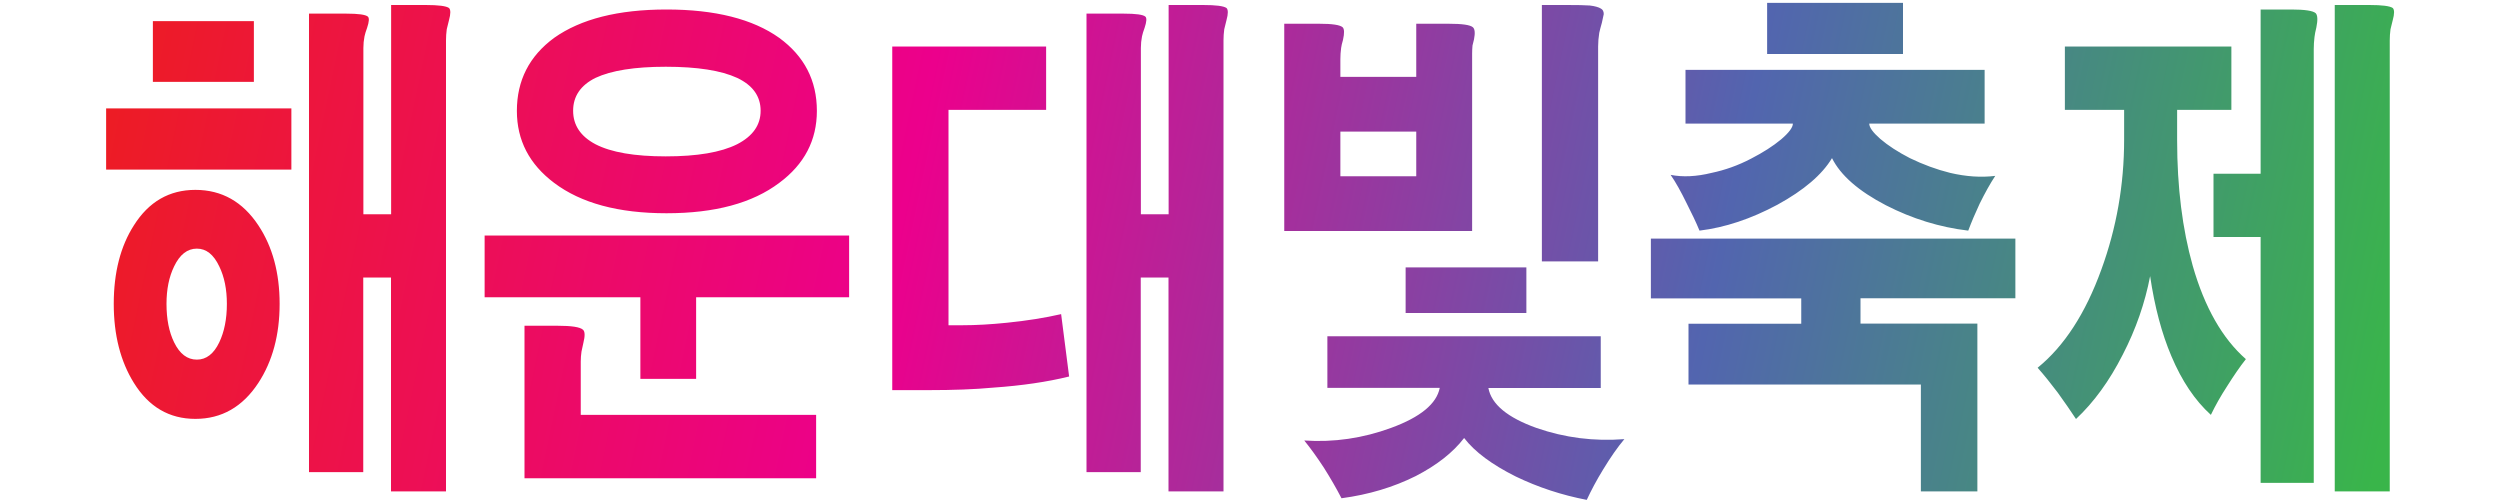 <?xml version="1.0" encoding="utf-8"?>
<!-- Generator: Adobe Illustrator 26.0.0, SVG Export Plug-In . SVG Version: 6.00 Build 0)  -->
<svg version="1.1" id="Layer_1" xmlns="http://www.w3.org/2000/svg" xmlns:xlink="http://www.w3.org/1999/xlink" x="0px" y="0px"
	 viewBox="0 0 200 40" style="enable-background:new 0 0 200 40;" xml:space="preserve">
<style type="text/css">
	.st0{fill:url(#SVGID_1_);}
</style>
<linearGradient id="SVGID_1_" gradientUnits="userSpaceOnUse" x1="10.559" y1="-1.186" x2="190.347" y2="36.51">
	<stop  offset="0" style="stop-color:#ED1C24"/>
	<stop  offset="0.349" style="stop-color:#EC008C"/>
	<stop  offset="0.701" style="stop-color:#5265AF"/>
	<stop  offset="1" style="stop-color:#39B54A"/>
</linearGradient>
<path class="st0" d="M23.31,8.67v4.9H8.49v-4.9H23.31z M20.67,18.03c1.13,1.7,1.7,3.8,1.7,6.28s-0.57,4.59-1.7,6.32
	c-1.26,1.92-2.94,2.88-5.04,2.88c-2.09,0-3.73-0.96-4.92-2.88C9.64,28.91,9.1,26.8,9.1,24.31c0-2.51,0.54-4.61,1.61-6.28
	c1.19-1.89,2.83-2.84,4.92-2.84C17.74,15.19,19.42,16.14,20.67,18.03z M20.31,1.69v4.86h-8.08V1.69H20.31z M13.93,21.31
	c-0.41,0.84-0.61,1.84-0.61,3c0,1.22,0.2,2.24,0.61,3.08c0.45,0.92,1.05,1.38,1.82,1.38c0.75,0,1.35-0.46,1.79-1.38
	c0.4-0.84,0.61-1.86,0.61-3.08c0-1.16-0.2-2.16-0.61-3c-0.45-0.95-1.04-1.42-1.79-1.42C14.98,19.89,14.38,20.37,13.93,21.31z
	 M35.92,0.64c0.14,0.14,0.14,0.46,0,0.97c-0.08,0.3-0.14,0.54-0.18,0.73c-0.04,0.3-0.06,0.59-0.06,0.89v36.08h-4.4V22.2h-2.22v15.57
	h-4.34V1.09h2.98c0.97,0,1.55,0.08,1.73,0.24c0.12,0.11,0.1,0.41-0.06,0.89c-0.1,0.27-0.17,0.5-0.21,0.69
	c-0.06,0.3-0.09,0.61-0.09,0.93v13.3h2.22V0.4h2.76C35.07,0.4,35.7,0.48,35.92,0.64z M67.93,18.84v4.94H55.69v6.53h-4.46v-6.53
	H38.77v-4.94H67.93z M62.34,3.03c2,1.46,3.01,3.4,3.01,5.84c0,2.35-1,4.27-3.01,5.76c-2.15,1.62-5.15,2.43-9.02,2.43
	c-3.85,0-6.84-0.81-8.99-2.43c-1.98-1.49-2.98-3.4-2.98-5.76c0-2.43,0.99-4.38,2.98-5.84c2.13-1.51,5.12-2.27,8.99-2.27
	C57.21,0.76,60.22,1.52,62.34,3.03z M46.64,26.38c0.16,0.14,0.17,0.49,0.03,1.05c-0.06,0.3-0.11,0.53-0.15,0.69
	c-0.04,0.27-0.06,0.54-0.06,0.81v4.26h18.83v5.07H41.96v-12.2h2.64C45.72,26.06,46.4,26.16,46.64,26.38z M47.64,6.23
	c-1.19,0.59-1.79,1.47-1.79,2.63c0,1.16,0.6,2.05,1.79,2.68c1.26,0.65,3.13,0.97,5.62,0.97c2.51,0,4.41-0.32,5.71-0.97
	c1.26-0.65,1.88-1.54,1.88-2.68c0-1.16-0.63-2.04-1.88-2.63c-1.28-0.59-3.18-0.89-5.71-0.89C50.77,5.34,48.9,5.64,47.64,6.23z
	 M83.69,3.72v5.07h-7.81v17.23h1.09c1.11,0,2.31-0.07,3.58-0.2c1.58-0.16,3.03-0.39,4.34-0.69l0.64,4.99
	c-1.74,0.43-3.77,0.73-6.07,0.89c-1.5,0.14-3.22,0.2-5.16,0.2h-2.92V3.72H83.69z M98.12,0.64c0.14,0.14,0.14,0.46,0,0.97
	c-0.08,0.3-0.14,0.54-0.18,0.73c-0.04,0.3-0.06,0.59-0.06,0.89v36.08h-4.4V22.2h-2.22v15.57h-4.34V1.09h2.98
	c0.97,0,1.55,0.08,1.73,0.24c0.12,0.11,0.1,0.41-0.06,0.89c-0.1,0.27-0.17,0.5-0.21,0.69c-0.06,0.3-0.09,0.61-0.09,0.93v13.3h2.22
	V0.4h2.76C97.27,0.4,97.89,0.48,98.12,0.64z M117.83,2.18c0.16,0.14,0.19,0.46,0.09,0.97c-0.06,0.22-0.1,0.38-0.12,0.49
	c-0.02,0.22-0.03,0.43-0.03,0.65v14.19h-15.03V1.9h2.82c1.01,0,1.63,0.09,1.85,0.28c0.14,0.14,0.15,0.47,0.03,1.01
	c-0.08,0.27-0.13,0.49-0.15,0.65c-0.04,0.3-0.06,0.59-0.06,0.89v1.42h6.07V1.9h2.61C116.97,1.9,117.61,1.99,117.83,2.18z
	 M128.06,26.91v4.13h-8.99c0.24,1.3,1.53,2.37,3.86,3.2c2.25,0.78,4.59,1.08,7.02,0.89c-0.55,0.65-1.11,1.46-1.7,2.43
	c-0.53,0.86-0.96,1.68-1.31,2.43c-1.98-0.38-3.88-1-5.68-1.87c-1.9-0.95-3.28-1.97-4.13-3.08c-0.89,1.16-2.18,2.17-3.86,3.04
	c-1.78,0.89-3.77,1.49-5.95,1.78c-0.42-0.81-0.89-1.62-1.4-2.43c-0.57-0.87-1.09-1.59-1.58-2.19c2.37,0.16,4.69-0.18,6.95-1.01
	c2.35-0.86,3.64-1.93,3.89-3.2h-8.99v-4.13H128.06z M107.23,14.1h6.07v-3.57h-6.07V14.1z M122.11,21.39v3.65h-9.66v-3.65H122.11z
	 M127.18,0.44c0.43,0.05,0.72,0.14,0.88,0.24c0.16,0.08,0.24,0.23,0.24,0.45c-0.02,0.11-0.07,0.34-0.15,0.69
	c-0.1,0.35-0.17,0.62-0.21,0.81c-0.06,0.38-0.09,0.74-0.09,1.09v17.19h-4.5V0.4h2C126.17,0.4,126.78,0.41,127.18,0.44z
	 M161.23,19.08v4.78h-12.39v2.03h9.35v13.42h-4.52v-8.55h-18.59v-4.86h9.02v-2.03h-12.03v-4.78H161.23z M158.77,5.59v4.3h-9.23
	c0,0.3,0.29,0.7,0.88,1.22c0.63,0.54,1.42,1.05,2.37,1.54c1.05,0.51,2.13,0.91,3.22,1.18c1.28,0.3,2.48,0.38,3.61,0.24
	c-0.41,0.62-0.82,1.36-1.25,2.23c-0.34,0.73-0.65,1.45-0.91,2.15c-2.29-0.27-4.48-0.95-6.59-2.03c-2.19-1.14-3.62-2.39-4.31-3.77
	c-0.79,1.32-2.25,2.57-4.37,3.73c-2.11,1.13-4.18,1.82-6.23,2.07c-0.28-0.68-0.63-1.4-1.03-2.19c-0.45-0.92-0.87-1.68-1.28-2.27
	c0.97,0.19,2.07,0.14,3.28-0.16c1.05-0.22,2.11-0.59,3.16-1.14c0.95-0.49,1.75-1,2.4-1.54c0.63-0.54,0.94-0.96,0.94-1.26h-8.59v-4.3
	H158.77z M152.24,0.23v4.09h-10.87V0.23H152.24z M178.51,3.72v5.07h-4.34v2.43c0,3.76,0.42,7.11,1.25,10.05
	c0.95,3.32,2.37,5.81,4.25,7.46c-0.49,0.62-0.98,1.34-1.49,2.15c-0.53,0.81-0.96,1.58-1.31,2.31c-1.28-1.16-2.33-2.73-3.16-4.7
	c-0.77-1.81-1.34-3.95-1.7-6.4c-0.41,2.13-1.13,4.23-2.19,6.28c-1.07,2.11-2.32,3.82-3.74,5.15c-0.43-0.65-0.91-1.35-1.46-2.11
	c-0.55-0.73-1.08-1.39-1.61-1.99c2.13-1.73,3.83-4.35,5.1-7.86c1.21-3.32,1.82-6.78,1.82-10.38V8.79h-4.74V3.72H178.51z
	 M185.25,1.05c0.16,0.16,0.18,0.54,0.06,1.14c-0.08,0.32-0.13,0.58-0.15,0.77c-0.04,0.32-0.06,0.65-0.06,0.97v34.7h-4.25V18.96
	h-3.77V13.9h3.77V0.76h2.46C184.38,0.76,185.03,0.86,185.25,1.05z M191.42,0.64c0.14,0.14,0.14,0.46,0,0.97
	c-0.08,0.3-0.14,0.54-0.18,0.73c-0.04,0.3-0.06,0.59-0.06,0.89v36.08h-4.4V0.4h2.76C190.57,0.4,191.19,0.48,191.42,0.64z"/>
</svg>
